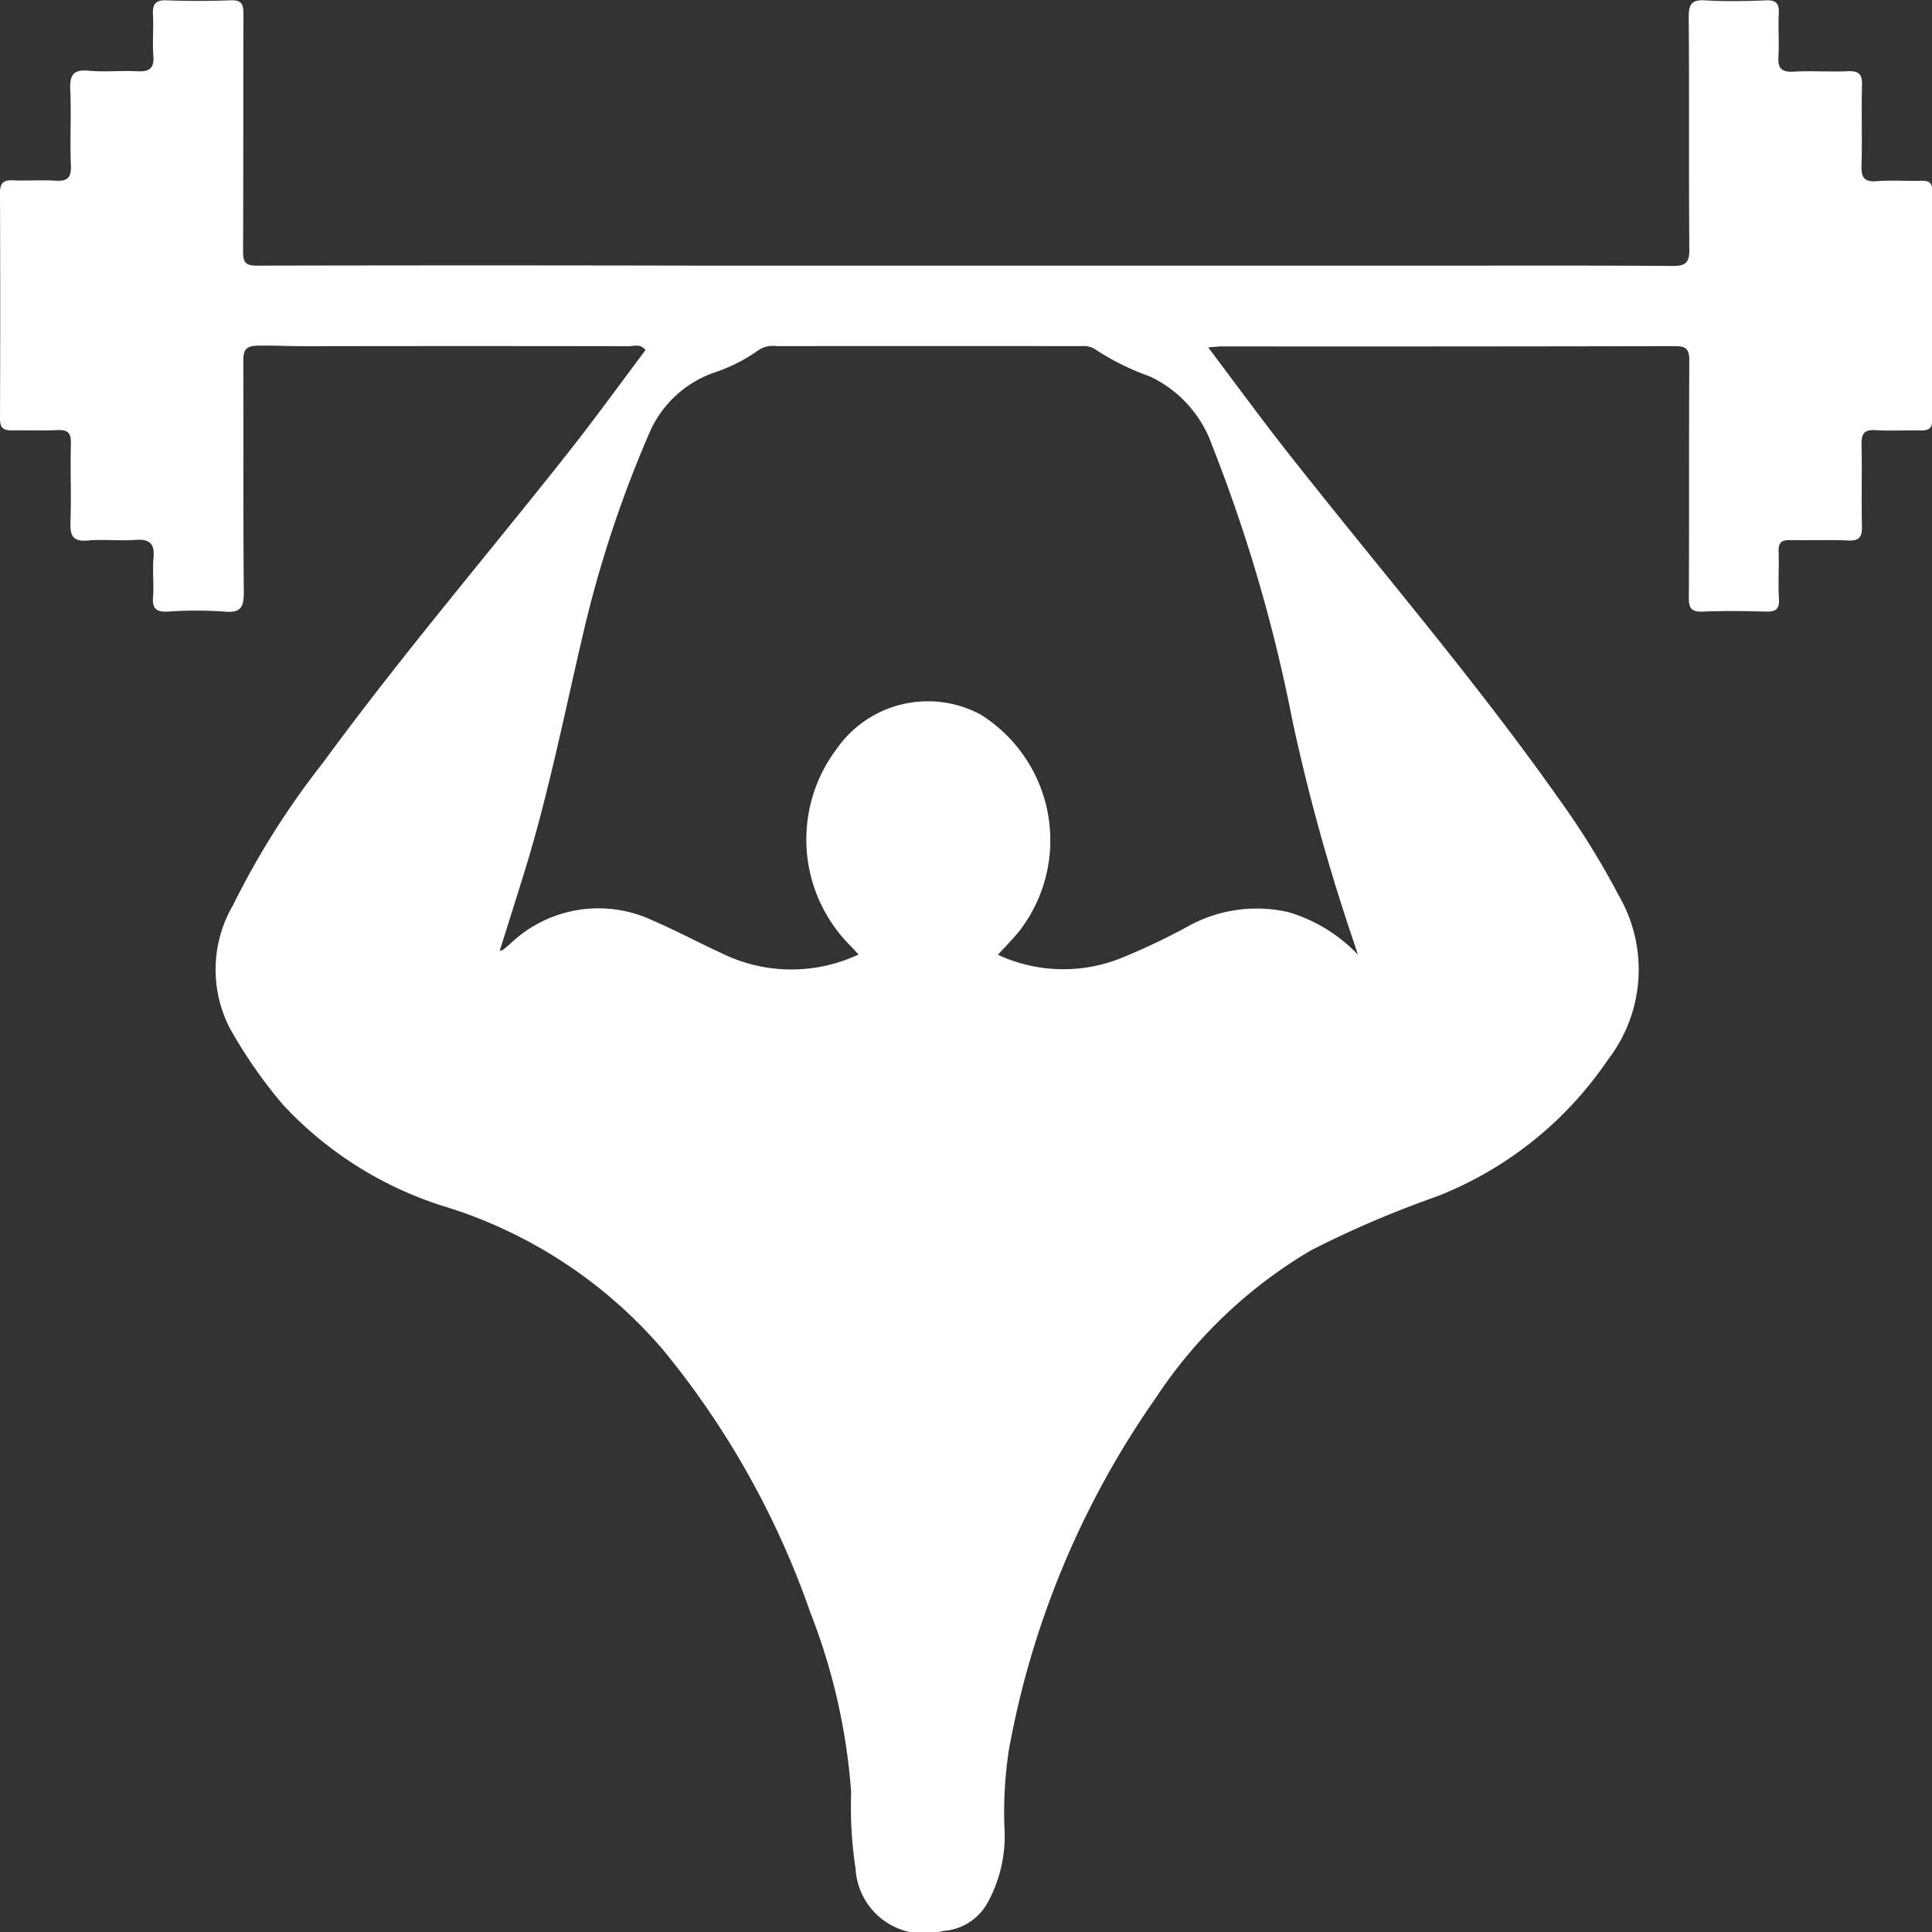 <svg id="グループ_111" data-name="グループ 111" xmlns="http://www.w3.org/2000/svg" xmlns:xlink="http://www.w3.org/1999/xlink" width="50" height="50" viewBox="0 0 50 50">
  <rect x="0" y="0" width="50" height="50" fill="#333333" stroke="none"/>
  <defs>
    <clipPath id="clip-path">
      <rect id="長方形_138" data-name="長方形 138" width="50" height="50" fill="#fff"/>
    </clipPath>
  </defs>
  <g id="グループ_110" data-name="グループ 110" clip-path="url(#clip-path)">
    <path id="パス_391" data-name="パス 391" d="M31.262,8.983c.712.943,1.356,1.826,2.03,2.684,2.357,3,4.85,5.885,7.05,9.005A20.909,20.909,0,0,1,41.9,23.188a3.815,3.815,0,0,1-.282,4.231,9.534,9.534,0,0,1-4.455,3.553,26.494,26.494,0,0,0-3.232,1.385,12.254,12.254,0,0,0-4.02,3.822,23.013,23.013,0,0,0-3.8,9.1,10.573,10.573,0,0,0-.112,2.106,3.58,3.58,0,0,1-.427,1.833,1.417,1.417,0,0,1-1.163.754,1.779,1.779,0,0,1-2.267-1.611,10.619,10.619,0,0,1-.114-1.98,15.892,15.892,0,0,0-1.057-4.65,22.175,22.175,0,0,0-3.808-6.794,12.144,12.144,0,0,0-5.527-3.673,9.622,9.622,0,0,1-4.32-2.682,12.528,12.528,0,0,1-1.363-1.962,3.311,3.311,0,0,1,.075-3.19,21.052,21.052,0,0,1,2.338-3.7c2.012-2.753,4.227-5.344,6.339-8.018.686-.869,1.336-1.767,2-2.652-.136-.174-.3-.1-.429-.1q-4.192-.007-8.384,0c-.4,0-.807-.022-1.212-.015-.352.005-.384.141-.383.431.009,1.979-.006,3.957.013,5.936,0,.391-.065.557-.5.516a10.246,10.246,0,0,0-1.457,0c-.295.014-.417-.061-.392-.377.026-.337-.019-.68.012-1.015.036-.388-.119-.49-.482-.463-.4.03-.812-.022-1.214.015s-.465-.132-.453-.483c.024-.675-.008-1.353.011-2.029.008-.273-.082-.356-.343-.345-.391.017-.783,0-1.174.008C.1,11.137,0,11.089,0,10.843Q.011,7.915,0,4.988c0-.249.089-.332.332-.321.364.016.73-.014,1.093.009.3.019.426-.057.41-.395-.029-.649.014-1.3-.017-1.951-.018-.381.072-.538.48-.5s.837-.007,1.254.014c.305.016.443-.066.417-.4-.027-.35.008-.7-.01-1.056-.014-.269.054-.392.353-.38.553.022,1.107.02,1.66,0,.28-.01.33.1.329.355-.009,2.046,0,4.093-.01,6.139,0,.274.053.373.348.373q5.749-.013,11.5,0H36.887c2.132,0,4.264-.007,6.4.008.329,0,.435-.077.433-.423-.017-2,0-4.01-.016-6.014,0-.326.067-.458.418-.437.525.03,1.053.023,1.579,0,.274-.011.347.087.334.346-.019.365.013.732-.009,1.1-.018.294.059.414.377.4.471-.027.946.008,1.417-.012.279-.012.377.069.369.361-.02.691.008,1.383-.013,2.073-.009.306.058.439.394.412.389-.031.783,0,1.174-.01.193-.005.262.065.262.257q-.006,2.968,0,5.936c0,.224-.106.272-.3.268-.392-.008-.784.015-1.174-.008-.293-.017-.362.1-.356.372.017.7-.006,1.408.011,2.112.007.276-.063.385-.356.372-.5-.022-1,0-1.5-.01-.23-.007-.311.072-.3.3.013.406-.017.814.008,1.22.017.287-.1.337-.352.33-.54-.015-1.081-.023-1.619,0-.29.013-.362-.081-.361-.362.011-2.047,0-4.093.012-6.14,0-.282-.078-.369-.362-.368q-5.872.012-11.745.007c-.079,0-.158.011-.343.025m3.876,15.724-.122-.373a51.011,51.011,0,0,1-1.577-5.7,40.43,40.43,0,0,0-2.076-7.112,3.112,3.112,0,0,0-1.609-1.786,6.551,6.551,0,0,1-1.445-.72A.548.548,0,0,0,28,8.958q-3.948-.005-7.9,0a.666.666,0,0,0-.464.1,4.292,4.292,0,0,1-1.15.583,2.85,2.85,0,0,0-1.643,1.48A30.124,30.124,0,0,0,15.115,16.3c-.491,2.078-.9,4.177-1.529,6.221-.212.688-.43,1.373-.654,2.087a.448.448,0,0,0,.088-.029c.063-.051.124-.1.186-.156a3.3,3.3,0,0,1,3.689-.6c.594.256,1.166.563,1.754.833a4.091,4.091,0,0,0,3.569.047c-.076-.082-.127-.141-.183-.2a3.889,3.889,0,0,1-.392-5.108,2.878,2.878,0,0,1,3.739-.9,3.838,3.838,0,0,1,.987,5.615c-.168.205-.356.394-.542.6a4.023,4.023,0,0,0,3.138.105,16.885,16.885,0,0,0,1.754-.827,3.67,3.67,0,0,1,2.622-.383,4.074,4.074,0,0,1,1.8,1.1" transform="translate(0 0)" fill="#fff"/>
  </g>
</svg>
